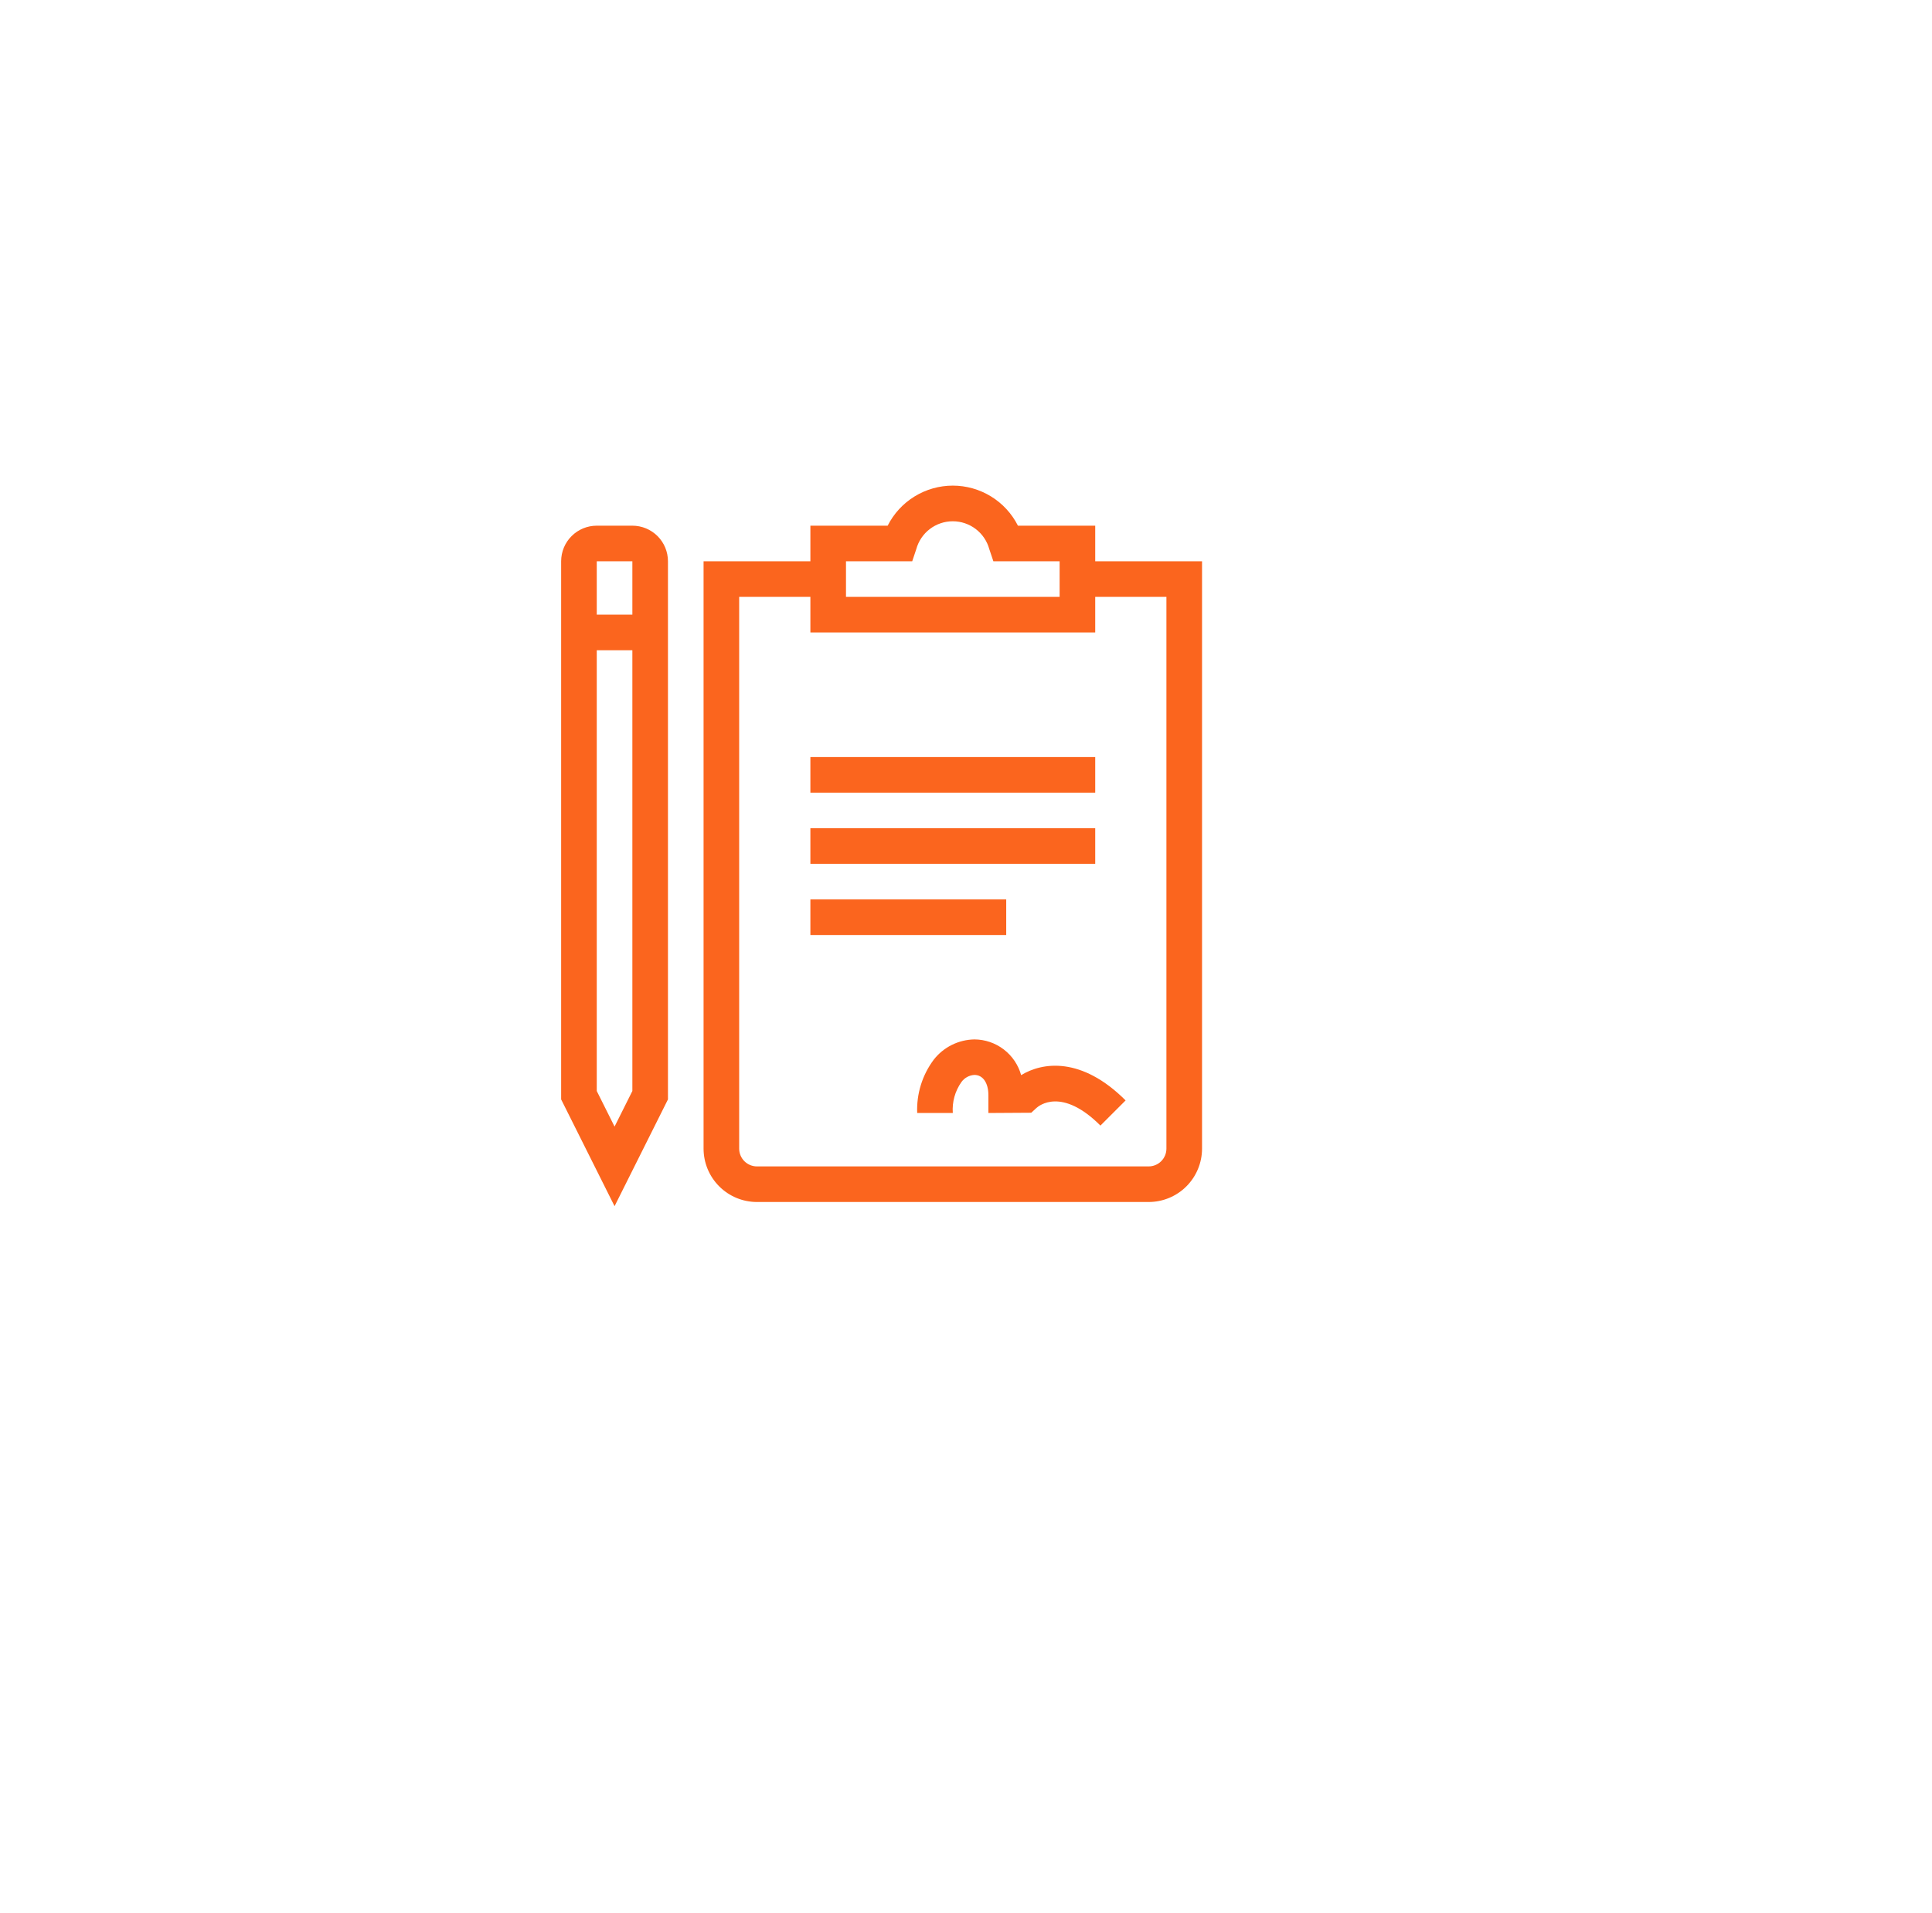 <?xml version="1.0" encoding="UTF-8"?> <svg xmlns="http://www.w3.org/2000/svg" width="103" height="102" viewBox="0 0 103 102" fill="none"> <g filter="url(#filter0_d)"> <rect x="14.731" y="12.846" width="64.538" height="64.538" rx="27.523" fill="white"></rect> </g> <path d="M58.389 29.93V28.032H54.269C53.944 27.389 53.448 26.849 52.835 26.473C52.222 26.096 51.516 25.896 50.796 25.896C50.077 25.896 49.371 26.096 48.758 26.473C48.145 26.849 47.648 27.389 47.324 28.032H43.204V29.93H37.509V61.249C37.509 62.005 37.809 62.729 38.343 63.263C38.877 63.797 39.601 64.097 40.356 64.097H61.236C61.991 64.097 62.716 63.797 63.25 63.263C63.783 62.729 64.084 62.005 64.084 61.249V29.93H58.389ZM45.102 29.93H48.633L48.85 29.28C48.967 28.854 49.221 28.478 49.572 28.21C49.924 27.942 50.353 27.797 50.795 27.797C51.237 27.797 51.667 27.942 52.019 28.21C52.37 28.478 52.624 28.854 52.741 29.28L52.959 29.93H56.491V31.828H45.102V29.93ZM62.185 61.249C62.185 61.501 62.085 61.743 61.907 61.921C61.729 62.099 61.488 62.199 61.236 62.199H40.356C40.105 62.199 39.863 62.099 39.685 61.921C39.507 61.743 39.407 61.501 39.407 61.249V31.828H43.204V33.726H58.389V31.828H62.185V61.249ZM33.713 28.032H31.815C31.311 28.032 30.828 28.232 30.473 28.587C30.116 28.943 29.916 29.426 29.916 29.93V58.626L32.764 64.321L35.611 58.626V29.93C35.611 29.426 35.411 28.943 35.055 28.587C34.699 28.232 34.216 28.032 33.713 28.032V28.032ZM33.713 29.93V32.777H31.815V29.93H33.713ZM32.764 60.076L31.815 58.178V34.675H33.713V58.178L32.764 60.076ZM58.389 42.268H43.204V40.37H58.389V42.268ZM58.389 46.064H43.204V44.166H58.389V46.064ZM53.644 49.86H43.204V47.962H53.644V49.86ZM60.009 58.68L58.667 60.022C56.601 57.957 55.383 58.964 55.25 59.087L54.978 59.337L52.694 59.351V58.402C52.694 57.746 52.402 57.321 51.95 57.321C51.813 57.328 51.679 57.366 51.559 57.432C51.439 57.498 51.335 57.59 51.255 57.701C50.916 58.182 50.754 58.765 50.796 59.351H48.898C48.857 58.329 49.169 57.323 49.783 56.504C50.041 56.174 50.369 55.907 50.744 55.72C51.119 55.534 51.531 55.434 51.95 55.427C52.515 55.43 53.065 55.618 53.514 55.962C53.964 56.306 54.288 56.786 54.44 57.332C55.566 56.641 57.656 56.328 60.009 58.68Z" fill="#FB651E"></path> <defs> <filter id="filter0_d" x="0.495" y="-1.39" width="102.501" height="102.501" filterUnits="userSpaceOnUse" color-interpolation-filters="sRGB"> <feFlood flood-opacity="0" result="BackgroundImageFix"></feFlood> <feColorMatrix in="SourceAlpha" type="matrix" values="0 0 0 0 0 0 0 0 0 0 0 0 0 0 0 0 0 0 127 0"></feColorMatrix> <feOffset dx="4.745" dy="4.745"></feOffset> <feGaussianBlur stdDeviation="9.491"></feGaussianBlur> <feColorMatrix type="matrix" values="0 0 0 0 0.729 0 0 0 0 0.464 0 0 0 0 0.118 0 0 0 0.3 0"></feColorMatrix> <feBlend mode="normal" in2="BackgroundImageFix" result="effect1_dropShadow"></feBlend> <feBlend mode="normal" in="SourceGraphic" in2="effect1_dropShadow" result="shape"></feBlend> </filter> </defs> </svg> 